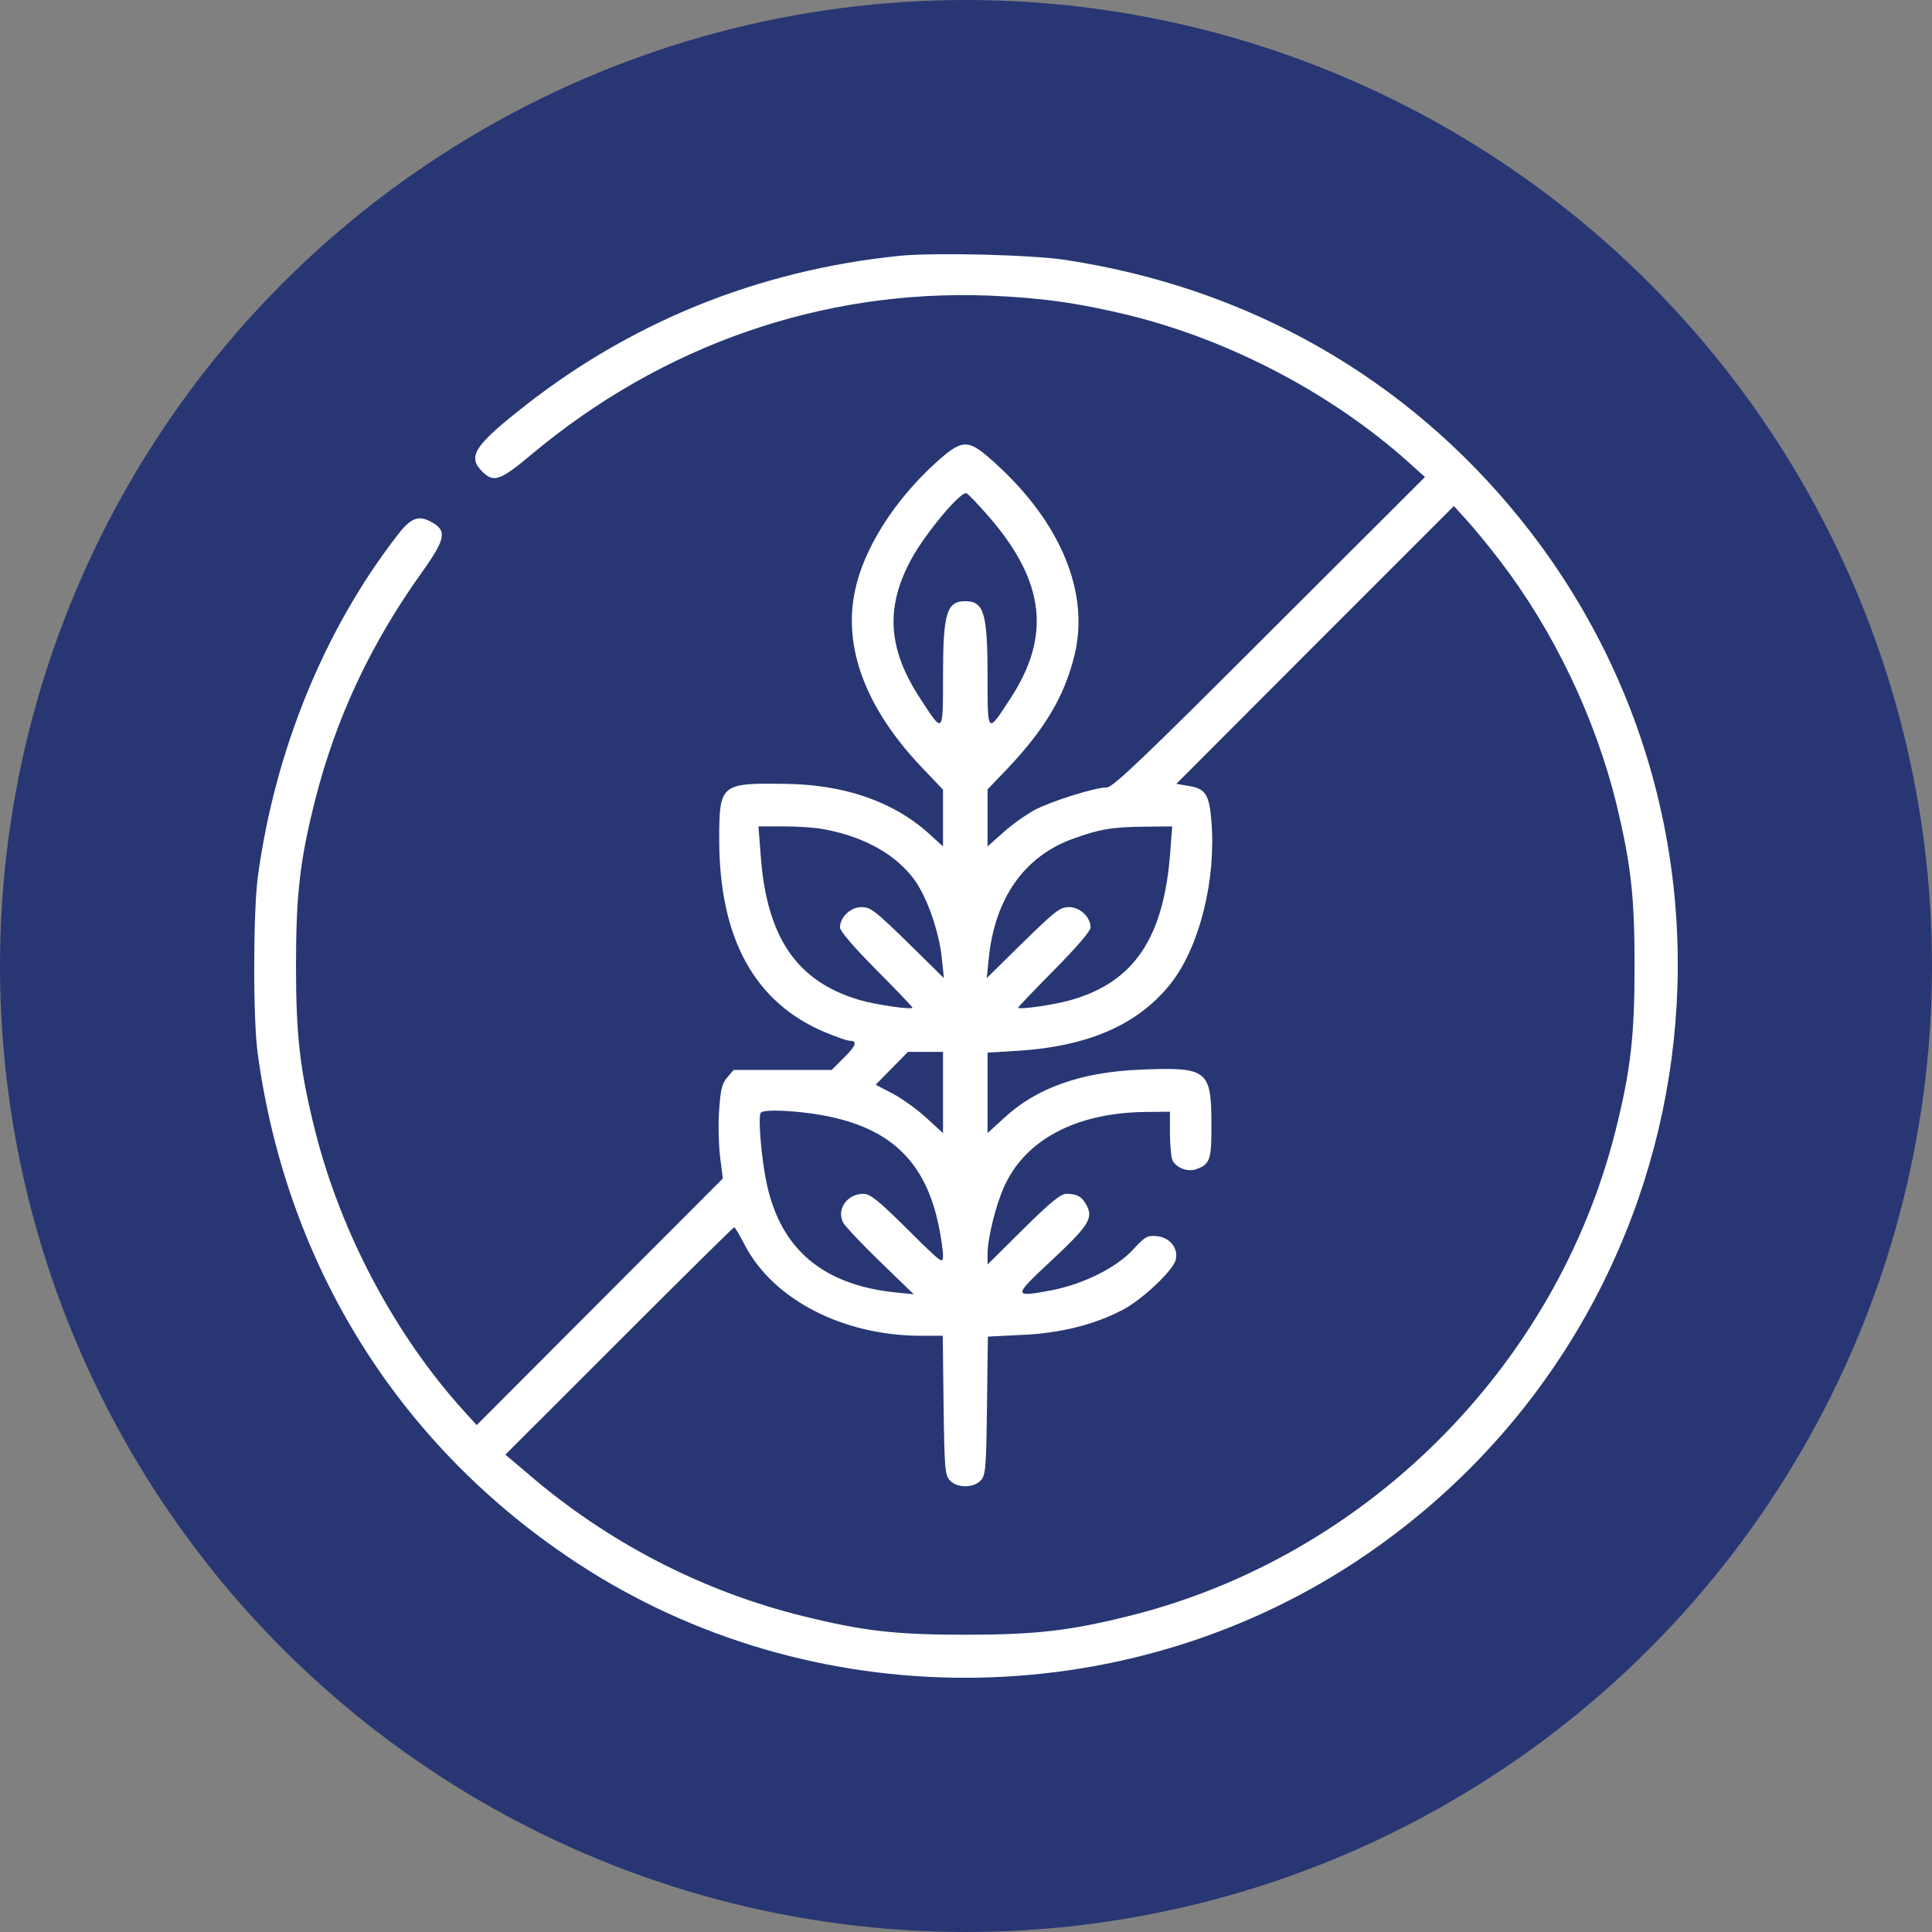 <?xml version="1.0" encoding="UTF-8"?>
<svg xmlns="http://www.w3.org/2000/svg" width="38" height="38" viewBox="0 0 38 38" fill="none">
  <rect x="0" y="0" width="38" height="38" fill="#808080" stroke="none"/>
  <circle cx="19" cy="19" r="19" fill="#283773"></circle>
  <path d="M17.699 5.031C14.89 5.316 12.338 6.356 10.165 8.108C9.321 8.781 9.201 8.995 9.485 9.274C9.705 9.498 9.836 9.455 10.433 8.956C13.012 6.788 16.172 5.688 19.452 5.814C20.503 5.858 21.226 5.962 22.217 6.203C24.227 6.701 26.231 7.763 27.737 9.121L28.027 9.383L24.971 12.433C22.491 14.913 21.889 15.488 21.768 15.488C21.538 15.488 20.684 15.756 20.35 15.931C20.18 16.024 19.901 16.221 19.731 16.375L19.424 16.648V16.084V15.526L19.802 15.132C20.547 14.344 20.925 13.714 21.127 12.915C21.445 11.672 20.87 10.276 19.556 9.093C19.03 8.617 18.931 8.622 18.367 9.137C17.568 9.876 16.988 10.801 16.818 11.612C16.577 12.729 17.026 13.922 18.11 15.072L18.548 15.531V16.09V16.648L18.241 16.369C17.546 15.756 16.588 15.428 15.427 15.417C14.173 15.4 14.146 15.422 14.146 16.523C14.151 18.466 14.846 19.725 16.232 20.305C16.445 20.393 16.659 20.47 16.708 20.47C16.872 20.47 16.84 20.568 16.599 20.804L16.358 21.045H15.394H14.43L14.304 21.192C14.2 21.313 14.173 21.428 14.146 21.822C14.124 22.085 14.135 22.501 14.162 22.742L14.217 23.18L11.796 25.605L9.376 28.03L9.113 27.74C7.766 26.251 6.704 24.247 6.2 22.249C5.899 21.05 5.822 20.377 5.822 18.992C5.822 17.596 5.899 16.917 6.2 15.729C6.611 14.114 7.295 12.657 8.303 11.25C8.774 10.588 8.801 10.429 8.461 10.254C8.221 10.128 8.067 10.194 7.799 10.55C6.375 12.395 5.406 14.771 5.072 17.24C4.979 17.93 4.973 20.07 5.072 20.744C5.647 24.921 7.87 28.457 11.347 30.74C15.947 33.762 22.058 33.751 26.663 30.718C33.596 26.147 35.091 16.643 29.9 10.205C27.66 7.429 24.561 5.661 20.958 5.113C20.273 5.009 18.395 4.965 17.699 5.031ZM19.463 10.177C20.552 11.442 20.678 12.515 19.868 13.747C19.419 14.437 19.424 14.448 19.424 13.32C19.424 12.055 19.353 11.825 18.986 11.825C18.619 11.825 18.548 12.055 18.548 13.32C18.548 14.448 18.554 14.437 18.105 13.747C17.459 12.767 17.409 11.946 17.924 10.998C18.209 10.478 18.893 9.663 19.008 9.701C19.041 9.712 19.244 9.925 19.463 10.177ZM29.5 11.026C30.562 12.411 31.378 14.124 31.794 15.816C32.079 17.004 32.15 17.628 32.15 18.992C32.15 20.377 32.074 21.05 31.773 22.249C30.606 26.881 26.877 30.609 22.244 31.775C21.045 32.076 20.372 32.153 18.986 32.153C17.617 32.153 16.988 32.082 15.81 31.791C13.822 31.304 11.944 30.335 10.373 28.977L9.94 28.611L12.18 26.372C13.406 25.145 14.425 24.138 14.441 24.138C14.458 24.138 14.551 24.297 14.649 24.488C15.208 25.561 16.582 26.273 18.121 26.273H18.543L18.559 27.636C18.576 28.884 18.587 29.01 18.68 29.114C18.822 29.273 19.151 29.273 19.293 29.114C19.386 29.01 19.397 28.884 19.413 27.642L19.43 26.289L20.098 26.256C20.854 26.224 21.527 26.054 22.08 25.764C22.474 25.556 23.071 24.992 23.126 24.778C23.181 24.548 23.006 24.335 22.748 24.313C22.567 24.297 22.518 24.324 22.288 24.576C21.96 24.932 21.325 25.249 20.7 25.375C19.917 25.523 19.917 25.506 20.667 24.806C21.412 24.11 21.505 23.963 21.374 23.711C21.281 23.536 21.188 23.481 20.974 23.481C20.864 23.481 20.662 23.645 20.125 24.176L19.424 24.871V24.663C19.424 24.357 19.583 23.711 19.753 23.333C20.169 22.419 21.155 21.893 22.507 21.871L23.011 21.866V22.276C23.011 22.501 23.033 22.742 23.055 22.802C23.11 22.961 23.361 23.065 23.537 22.994C23.805 22.895 23.832 22.802 23.827 22.074C23.822 21.045 23.739 20.984 22.436 21.039C21.275 21.083 20.388 21.395 19.753 21.986L19.424 22.287V21.499V20.705L20.021 20.667C21.434 20.579 22.42 20.136 23.055 19.309C23.602 18.581 23.92 17.3 23.827 16.15C23.783 15.619 23.712 15.51 23.361 15.455L23.137 15.417L25.864 12.685L28.596 9.953L28.859 10.243C29.002 10.402 29.292 10.752 29.5 11.026ZM16.199 16.309C17.009 16.457 17.645 16.818 18.006 17.333C18.247 17.683 18.477 18.351 18.526 18.86L18.565 19.238L17.853 18.537C17.207 17.908 17.124 17.842 16.944 17.842C16.73 17.842 16.522 18.039 16.522 18.241C16.522 18.313 16.79 18.625 17.234 19.074C17.628 19.468 17.946 19.802 17.946 19.818C17.946 19.867 17.234 19.764 16.911 19.67C15.673 19.309 15.076 18.439 14.961 16.813L14.918 16.254H15.411C15.684 16.254 16.04 16.276 16.199 16.309ZM23.017 16.763C22.891 18.444 22.31 19.315 21.062 19.67C20.738 19.764 20.027 19.867 20.027 19.818C20.027 19.802 20.35 19.468 20.738 19.074C21.182 18.625 21.45 18.313 21.45 18.241C21.45 18.039 21.242 17.842 21.029 17.842C20.848 17.842 20.766 17.908 20.12 18.537L19.408 19.238L19.446 18.866C19.561 17.678 20.142 16.846 21.095 16.501C21.615 16.309 21.878 16.265 22.513 16.26L23.055 16.254L23.017 16.763ZM18.548 21.488V22.287L18.231 21.997C18.055 21.833 17.76 21.619 17.568 21.515L17.223 21.335L17.541 21.012L17.858 20.689H18.203H18.548V21.488ZM16.489 22.003C17.612 22.287 18.22 22.939 18.461 24.099C18.51 24.329 18.548 24.598 18.548 24.696C18.548 24.866 18.532 24.855 17.847 24.176C17.267 23.601 17.113 23.481 16.982 23.481C16.664 23.481 16.451 23.782 16.582 24.045C16.615 24.11 16.938 24.455 17.305 24.811L17.973 25.457L17.645 25.424C16.199 25.282 15.361 24.581 15.082 23.289C14.978 22.813 14.907 21.981 14.961 21.888C15.022 21.795 15.947 21.86 16.489 22.003Z" fill="white"></path>
</svg>
